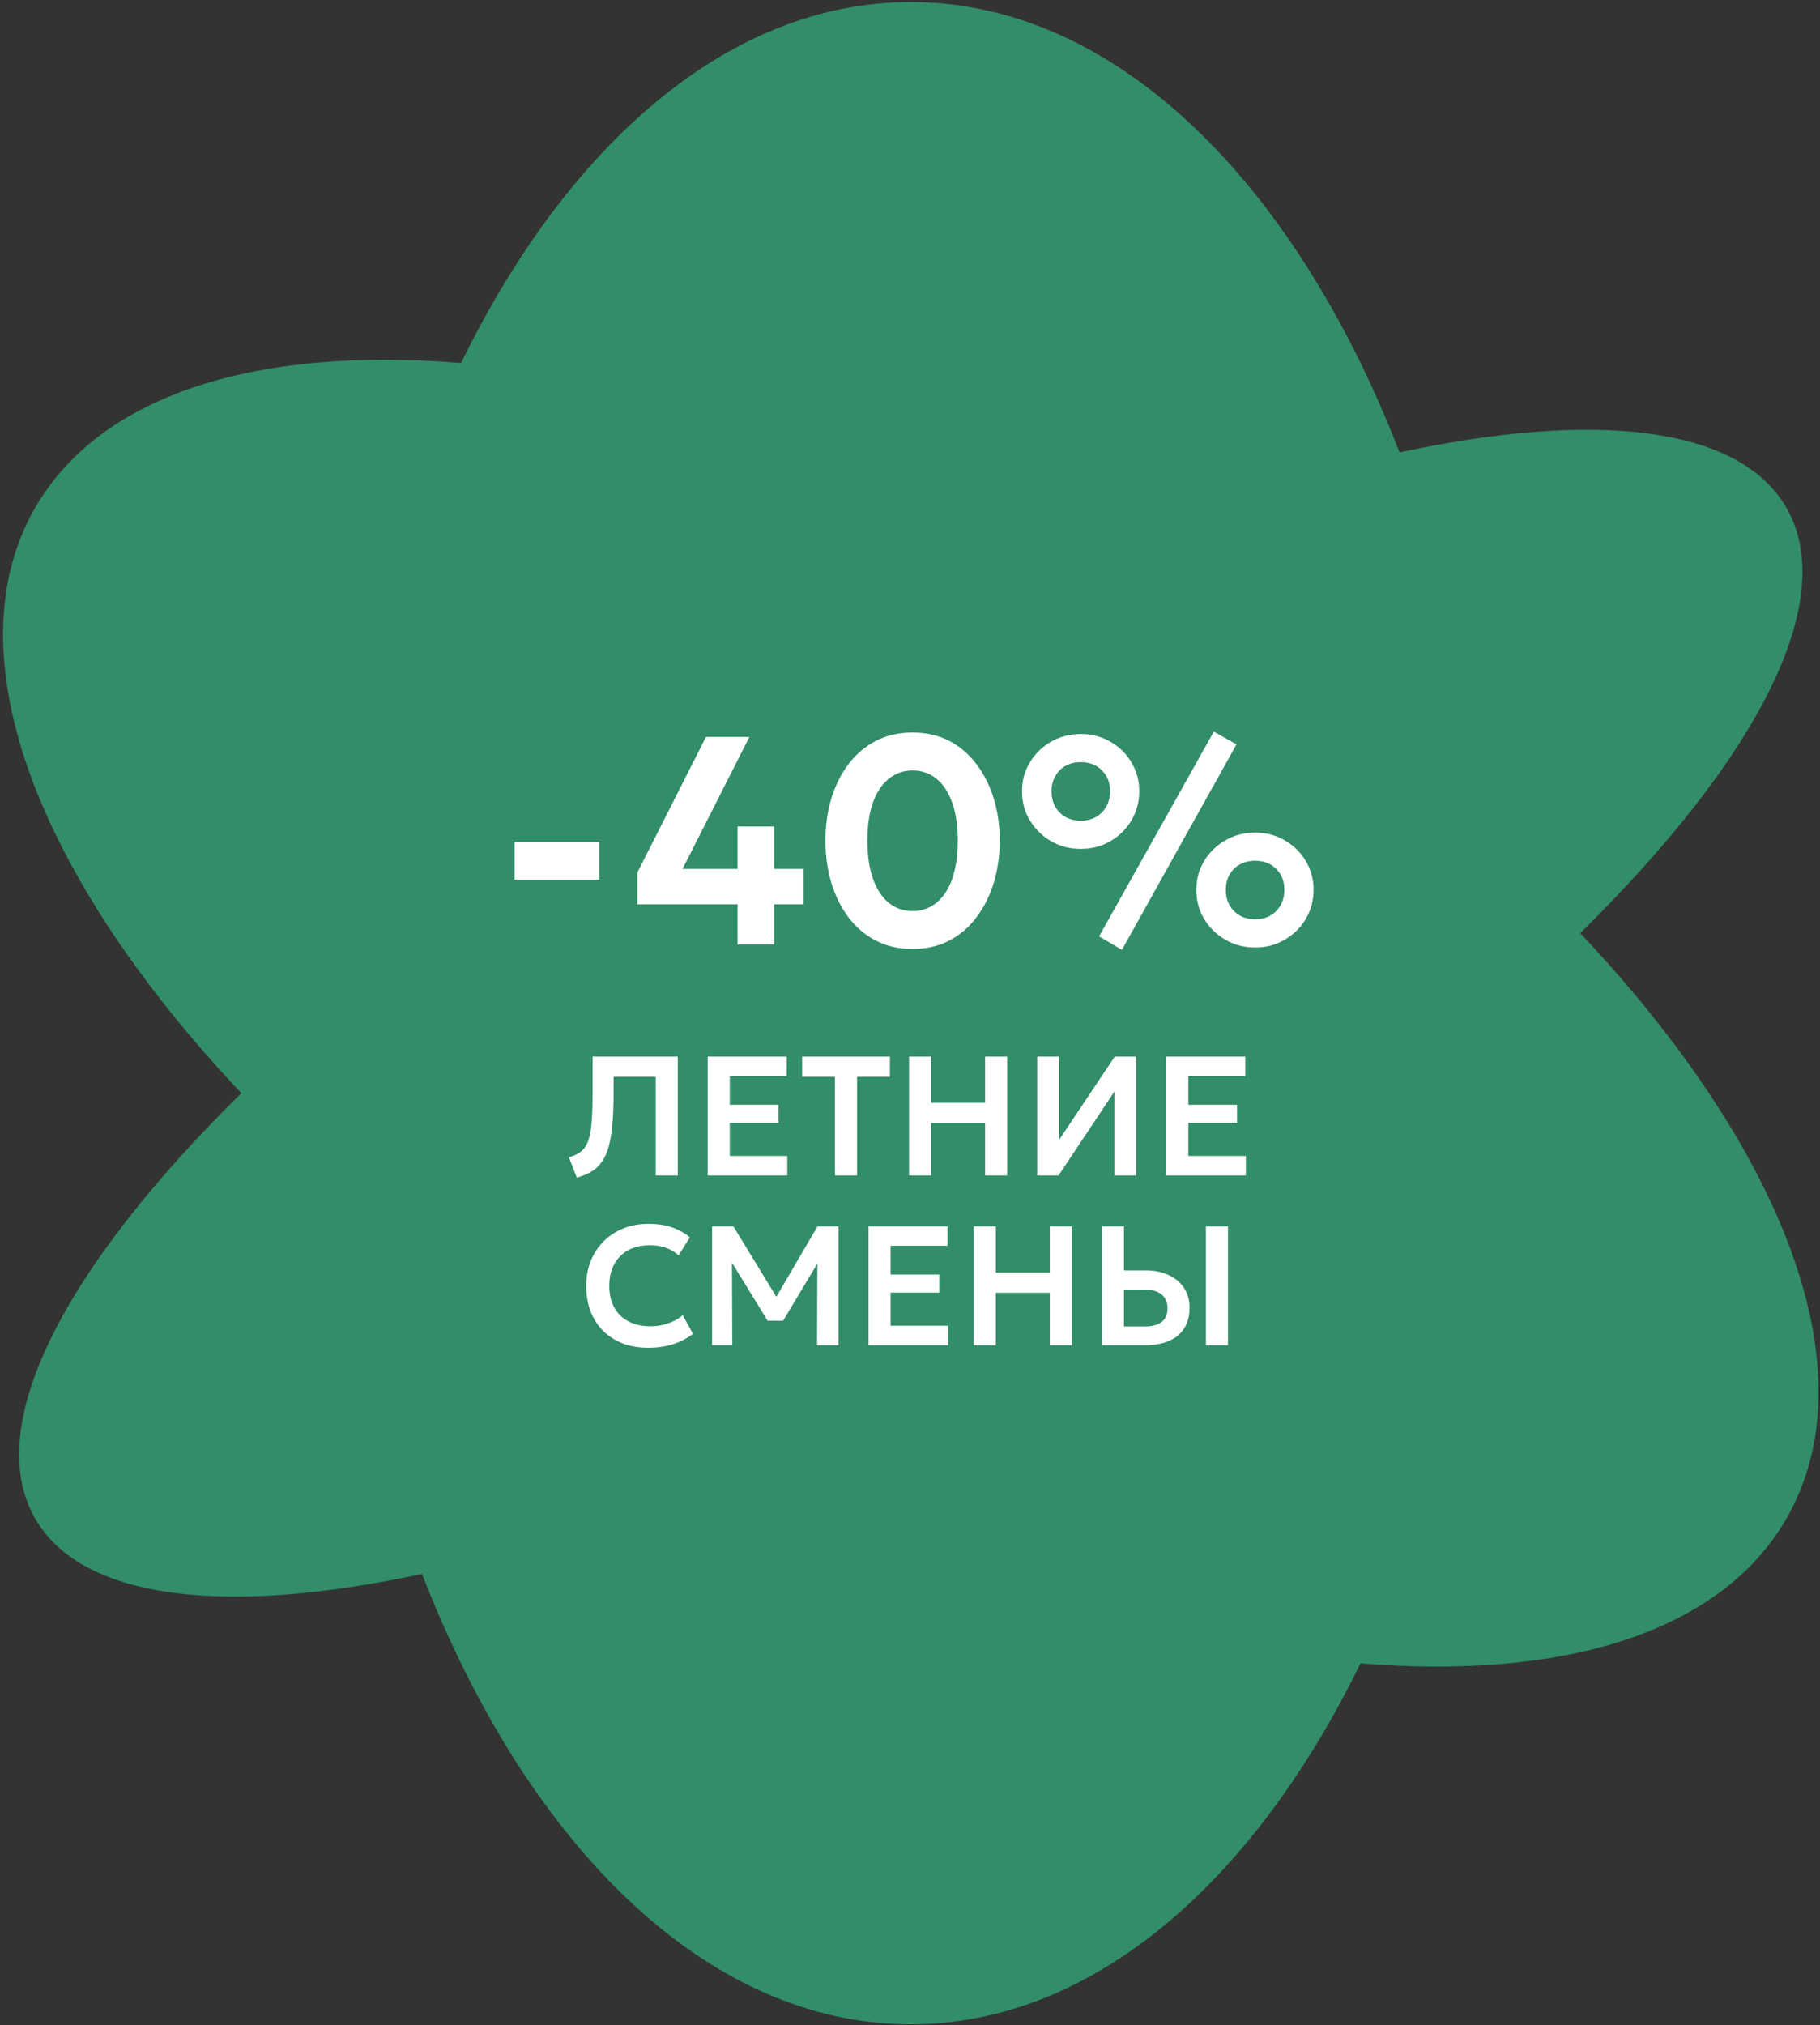 <?xml version="1.0" encoding="UTF-8"?> <svg xmlns="http://www.w3.org/2000/svg" width="311" height="346" viewBox="0 0 311 346" fill="none"><rect x="0" y="0" width="311" height="346" fill="#333333" stroke="none"/><path d="M270.024 159.419C299.984 129.989 314.464 102.699 305.244 86.719C297.154 72.709 272.404 70.139 239.154 77.289C221.154 30.909 190.474 0.349 155.634 0.349C124.784 0.349 97.204 24.329 78.784 62.019C44.294 59.169 17.304 67.179 6.024 86.719C-8.506 111.889 6.584 150.049 41.244 186.769C11.284 216.199 -3.196 243.489 6.024 259.469C14.114 273.479 38.864 276.049 72.114 268.899C90.114 315.279 120.794 345.839 155.634 345.839C186.484 345.839 214.074 321.859 232.484 284.169C266.974 287.019 293.964 279.009 305.244 259.469C319.774 234.299 304.684 196.139 270.024 159.419Z" fill="#328D69"></path><path d="M87.93 150.296V143.837H102.417V150.296H87.93ZM126.029 161.364V154.5H108.907V149.08L120.634 125.905H128.055L116.632 148.447H126.029V141.203H132.284V148.447H137.325V154.5H132.284V161.364H126.029ZM155.943 162.124C153.58 162.124 151.477 161.642 149.637 160.68C147.796 159.717 146.235 158.384 144.951 156.678C143.685 154.973 142.714 153.006 142.039 150.777C141.38 148.548 141.051 146.167 141.051 143.635C141.051 141.085 141.38 138.696 142.039 136.467C142.714 134.238 143.685 132.279 144.951 130.591C146.235 128.886 147.796 127.552 149.637 126.589C151.477 125.627 153.58 125.146 155.943 125.146C158.29 125.146 160.384 125.627 162.225 126.589C164.065 127.552 165.619 128.886 166.885 130.591C168.168 132.279 169.147 134.238 169.823 136.467C170.498 138.696 170.836 141.085 170.836 143.635C170.836 146.167 170.498 148.548 169.823 150.777C169.147 153.006 168.168 154.973 166.885 156.678C165.619 158.384 164.065 159.717 162.225 160.68C160.384 161.642 158.29 162.124 155.943 162.124ZM155.943 155.64C157.109 155.64 158.164 155.378 159.109 154.855C160.055 154.314 160.865 153.538 161.541 152.524C162.233 151.495 162.757 150.237 163.111 148.751C163.483 147.248 163.668 145.543 163.668 143.635C163.668 141.085 163.347 138.915 162.706 137.125C162.064 135.319 161.161 133.951 159.996 133.022C158.848 132.094 157.497 131.629 155.943 131.629C154.778 131.629 153.723 131.9 152.778 132.44C151.832 132.963 151.013 133.74 150.321 134.77C149.645 135.783 149.122 137.033 148.75 138.518C148.396 140.004 148.219 141.71 148.219 143.635C148.219 146.184 148.539 148.354 149.181 150.144C149.823 151.934 150.718 153.301 151.866 154.247C153.031 155.175 154.39 155.64 155.943 155.64ZM191.712 162.276L187.811 159.971L207.415 124.994L211.29 127.172L191.712 162.276ZM184.696 145.028C182.822 145.028 181.125 144.589 179.605 143.711C178.102 142.833 176.895 141.651 175.983 140.165C175.088 138.679 174.641 137.016 174.641 135.175C174.641 133.369 175.088 131.722 175.983 130.236C176.895 128.75 178.102 127.577 179.605 126.716C181.125 125.838 182.822 125.399 184.696 125.399C186.553 125.399 188.233 125.838 189.736 126.716C191.256 127.577 192.455 128.75 193.333 130.236C194.228 131.722 194.675 133.369 194.675 135.175C194.675 136.999 194.228 138.662 193.333 140.165C192.455 141.651 191.256 142.833 189.736 143.711C188.233 144.589 186.553 145.028 184.696 145.028ZM184.696 140.215C185.675 140.215 186.536 140.004 187.279 139.582C188.039 139.143 188.63 138.544 189.052 137.784C189.474 137.024 189.686 136.155 189.686 135.175C189.686 133.706 189.221 132.516 188.293 131.604C187.381 130.675 186.182 130.211 184.696 130.211C183.7 130.211 182.822 130.422 182.062 130.844C181.319 131.266 180.737 131.857 180.314 132.617C179.892 133.36 179.681 134.213 179.681 135.175C179.681 136.661 180.146 137.877 181.074 138.822C182.02 139.751 183.227 140.215 184.696 140.215ZM214.481 161.87C212.607 161.87 210.91 161.431 209.39 160.553C207.888 159.675 206.68 158.493 205.768 157.007C204.874 155.505 204.426 153.842 204.426 152.018C204.426 150.211 204.874 148.565 205.768 147.079C206.68 145.593 207.888 144.42 209.39 143.559C210.91 142.681 212.607 142.242 214.481 142.242C216.338 142.242 218.018 142.681 219.521 143.559C221.041 144.42 222.24 145.593 223.118 147.079C224.013 148.565 224.46 150.211 224.46 152.018C224.46 153.842 224.013 155.505 223.118 157.007C222.24 158.493 221.041 159.675 219.521 160.553C218.018 161.431 216.338 161.87 214.481 161.87ZM214.481 157.058C215.444 157.058 216.305 156.847 217.064 156.425C217.824 155.986 218.415 155.386 218.837 154.627C219.26 153.867 219.471 152.997 219.471 152.018C219.471 150.549 219.006 149.359 218.078 148.447C217.149 147.518 215.95 147.054 214.481 147.054C213.485 147.054 212.607 147.265 211.847 147.687C211.104 148.092 210.522 148.675 210.099 149.435C209.677 150.177 209.466 151.039 209.466 152.018C209.466 153.487 209.931 154.694 210.859 155.64C211.788 156.585 212.995 157.058 214.481 157.058Z" fill="white"></path><path d="M98.561 201.186L97.213 197.721C97.87 197.518 98.426 197.281 98.88 197.01C99.344 196.73 99.731 196.353 100.04 195.879C100.35 195.406 100.591 194.782 100.765 194.009C100.949 193.226 101.075 192.24 101.142 191.051C101.22 189.853 101.258 188.393 101.258 186.672V180.525H115.816V200.824H112.046V183.975H104.854V186.527C104.854 188.615 104.787 190.423 104.651 191.95C104.526 193.477 104.318 194.773 104.028 195.836C103.738 196.899 103.346 197.779 102.853 198.475C102.37 199.171 101.775 199.731 101.07 200.157C100.364 200.582 99.528 200.925 98.561 201.186ZM120.933 200.824V180.525H134.432V183.83H124.703V188.746H133.025V191.834H124.703V197.489H134.533V200.824H120.933ZM142.671 200.824V183.975H137.059V180.525H152.066V183.975H146.455V200.824H142.671ZM155.34 200.824V180.525H159.11V188.412H168.332V180.525H172.102V200.824H168.332V191.863H159.11V200.824H155.34ZM177.231 200.824V180.525H180.972V194.748L190.484 180.525H194.166V200.824H190.426V186.484L180.885 200.824H177.231ZM199.292 200.824V180.525H212.791V183.83H203.062V188.746H211.384V191.834H203.062V197.489H212.892V200.824H199.292ZM110.729 230.259C108.622 230.259 106.776 229.824 105.19 228.954C103.605 228.084 102.373 226.861 101.493 225.285C100.613 223.7 100.173 221.839 100.173 219.703C100.173 218.147 100.43 216.726 100.942 215.44C101.464 214.145 102.199 213.024 103.146 212.076C104.103 211.12 105.224 210.385 106.51 209.873C107.805 209.351 109.226 209.09 110.773 209.09C112.367 209.09 113.73 209.293 114.861 209.699C115.992 210.095 116.998 210.66 117.877 211.395L115.949 214.483C115.33 213.894 114.605 213.459 113.774 213.178C112.952 212.888 112.039 212.743 111.034 212.743C109.961 212.743 108.999 212.903 108.148 213.222C107.298 213.541 106.573 214.005 105.973 214.614C105.374 215.213 104.915 215.938 104.596 216.789C104.277 217.639 104.117 218.596 104.117 219.66C104.117 221.119 104.402 222.366 104.973 223.4C105.543 224.425 106.355 225.213 107.409 225.764C108.462 226.315 109.714 226.59 111.164 226.59C112.14 226.59 113.092 226.441 114.02 226.141C114.958 225.841 115.843 225.363 116.674 224.705L118.414 227.881C117.447 228.635 116.326 229.22 115.05 229.635C113.784 230.051 112.343 230.259 110.729 230.259ZM121.683 229.824V209.525H125.322L133.413 222.777L131.934 222.792L139.691 209.525H143.287V229.824H139.619L139.677 214.454L140.373 214.701L133.819 225.633H131.166L124.453 214.701L125.076 214.454L125.134 229.824H121.683ZM148.416 229.824V209.525H161.915V212.83H152.186V217.746H160.509V220.834H152.186V226.489H162.017V229.824H148.416ZM166.399 229.824V209.525H170.169V217.412H179.391V209.525H183.16V229.824H179.391V220.863H170.169V229.824H166.399ZM188.29 229.824V209.525H192.06V217.035H195.757C197.217 217.035 198.507 217.291 199.628 217.804C200.759 218.306 201.649 219.036 202.296 219.993C202.944 220.95 203.268 222.1 203.268 223.444C203.268 224.469 203.098 225.377 202.76 226.17C202.422 226.963 201.929 227.629 201.281 228.171C200.634 228.712 199.836 229.123 198.889 229.403C197.951 229.684 196.878 229.824 195.67 229.824H188.29ZM192.06 226.619H195.655C196.864 226.619 197.806 226.368 198.483 225.865C199.159 225.363 199.498 224.58 199.498 223.516C199.498 222.453 199.15 221.656 198.454 221.124C197.768 220.583 196.844 220.312 195.684 220.312H192.06V226.619ZM206.066 229.824V209.525H209.836V229.824H206.066Z" fill="white"></path></svg> 
